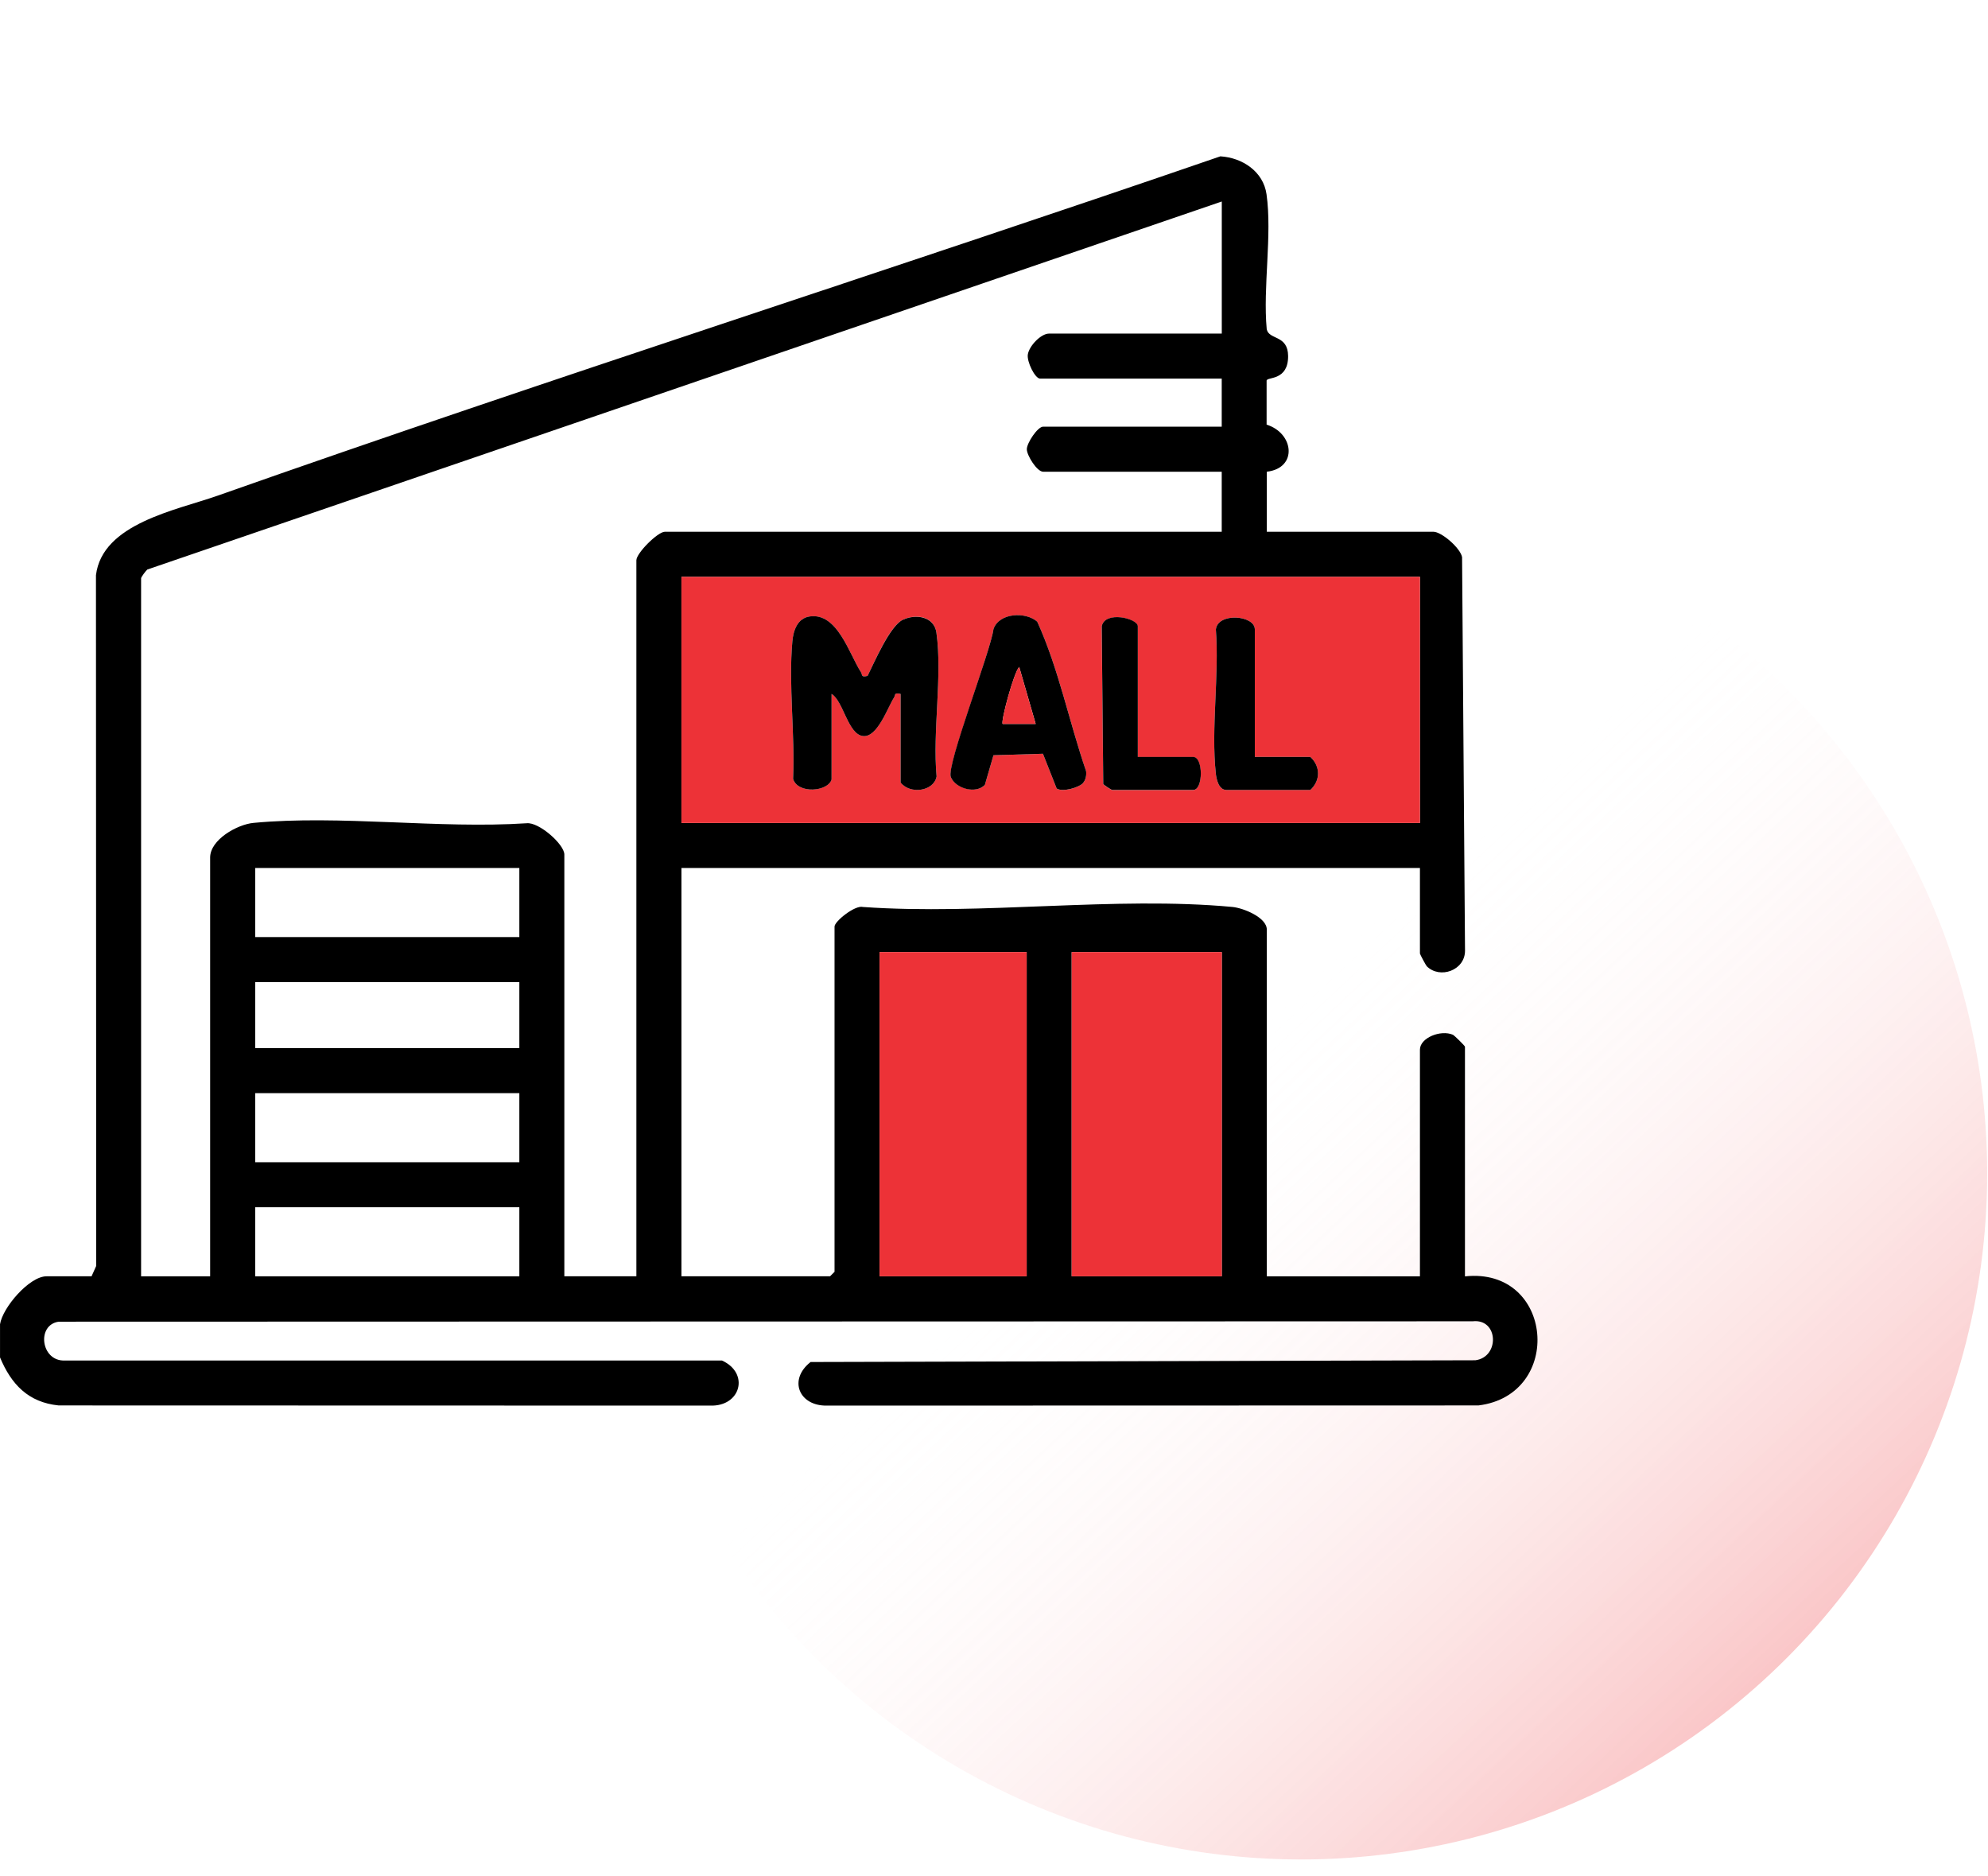<svg width="71" height="67" viewBox="0 0 71 67" fill="none" xmlns="http://www.w3.org/2000/svg">
<circle cx="46.47" cy="41.905" r="24.5" fill="url(#paint0_linear_283_3518)" fill-opacity="0.3"/>
<path d="M0 47.295C0.093 46.69 1.05 45.579 1.661 45.579H3.27L3.436 45.209L3.427 20.542C3.652 18.695 6.295 18.222 7.77 17.702C19.652 13.511 31.669 9.684 43.585 5.583C44.37 5.631 45.119 6.125 45.233 6.938C45.439 8.394 45.1 10.254 45.24 11.755C45.318 12.149 45.999 11.947 46.004 12.716C46.008 13.597 45.272 13.454 45.236 13.587V15.165C46.216 15.469 46.352 16.718 45.243 16.846V18.99H51.193C51.481 18.99 52.154 19.566 52.217 19.896L52.322 33.949C52.325 34.653 51.426 34.974 50.955 34.506C50.929 34.48 50.712 34.079 50.712 34.053V30.998H24.337V45.579H29.644L29.805 45.418V33.089C29.805 32.904 30.535 32.314 30.82 32.39C35.061 32.691 39.838 31.998 44.014 32.389C44.403 32.425 45.243 32.763 45.243 33.197V45.58H50.712V37.486C50.712 37.061 51.455 36.766 51.889 36.953C51.941 36.977 52.32 37.349 52.32 37.38V45.582C55.49 45.241 55.868 49.813 52.801 50.191L29.534 50.197C28.533 50.215 28.145 49.27 28.95 48.64L52.69 48.578C53.569 48.465 53.52 47.081 52.594 47.186L2.098 47.2C1.299 47.31 1.457 48.612 2.305 48.587H25.784C26.774 49.032 26.465 50.234 25.362 50.197L2.094 50.191C1.01 50.082 0.402 49.437 0.001 48.476V47.298L0 47.295ZM43.635 11.914V7.196L5.261 20.339C5.202 20.392 5.039 20.608 5.039 20.653V45.58H7.505V30.624C7.505 29.984 8.475 29.441 9.055 29.387C12.136 29.096 15.676 29.605 18.806 29.4C19.246 29.348 20.155 30.154 20.155 30.515V45.579H22.728V20.008C22.728 19.753 23.492 18.99 23.746 18.99H43.633V16.846H37.254C37.035 16.846 36.672 16.264 36.672 16.042C36.672 15.82 37.059 15.237 37.254 15.237H43.633V13.521H37.147C36.963 13.521 36.667 12.912 36.708 12.658C36.758 12.351 37.175 11.913 37.467 11.913H43.632L43.635 11.914ZM50.712 20.6H24.337V29.391H50.712V20.6ZM18.548 30.998H9.114V33.465H18.548V30.998ZM36.667 34H31.413V45.579H36.667V34ZM43.635 34H38.274V45.579H43.635V34ZM18.548 35.073H9.114V37.432H18.548V35.073ZM18.548 39.039H9.114V41.505H18.548V39.039ZM18.548 43.114H9.114V45.58H18.548V43.114Z" fill="black"/>
<path d="M50.712 20.6V29.391H24.337V20.6H50.712ZM29.698 27.835V24.78C30.124 25.035 30.284 26.234 30.83 26.287C31.334 26.336 31.698 25.272 31.924 24.919C31.993 24.812 31.913 24.73 32.165 24.782V27.944C32.494 28.373 33.345 28.27 33.45 27.728C33.301 26.13 33.663 24.14 33.443 22.59C33.359 22.01 32.726 21.912 32.248 22.132C31.77 22.353 31.231 23.643 30.985 24.139C30.735 24.193 30.813 24.106 30.745 24.001C30.324 23.344 29.905 21.87 28.916 22.015C28.478 22.079 28.335 22.52 28.299 22.9C28.157 24.453 28.396 26.238 28.325 27.816C28.49 28.364 29.572 28.272 29.698 27.835ZM38.675 27.969C38.775 27.86 38.808 27.687 38.789 27.541C38.183 25.777 37.812 23.885 37.045 22.204C36.639 21.841 35.684 21.877 35.481 22.469C35.383 23.249 33.798 27.357 33.957 27.751C34.116 28.145 34.849 28.368 35.174 28.032L35.481 26.972L37.248 26.919L37.738 28.161C37.953 28.297 38.529 28.129 38.675 27.97V27.969ZM40.634 27.032V22.369C40.634 22.085 39.458 21.804 39.346 22.369L39.401 27.999C39.429 28.047 39.692 28.214 39.722 28.214H42.616C42.974 28.214 42.974 27.035 42.616 27.035H40.633L40.634 27.032ZM44.815 27.032V22.476C44.815 21.969 43.489 21.864 43.424 22.479C43.547 24.119 43.248 26.017 43.421 27.624C43.444 27.838 43.529 28.211 43.797 28.211H46.799C47.162 27.873 47.162 27.37 46.799 27.032H44.815Z" fill="#ED3237"/>
<path d="M43.636 34H38.275V45.579H43.636V34Z" fill="#ED3237"/>
<path d="M36.667 34H31.413V45.579H36.667V34Z" fill="#ED3237"/>
<path d="M29.699 27.836C29.574 28.273 28.49 28.364 28.325 27.816C28.397 26.239 28.157 24.451 28.299 22.9C28.334 22.52 28.478 22.078 28.917 22.015C29.905 21.87 30.323 23.343 30.746 24.001C30.813 24.106 30.734 24.193 30.985 24.139C31.231 23.643 31.784 22.346 32.248 22.132C32.712 21.919 33.359 22.012 33.443 22.591C33.663 24.14 33.301 26.13 33.45 27.728C33.347 28.27 32.494 28.373 32.165 27.945V24.782C31.913 24.73 31.993 24.814 31.924 24.919C31.7 25.272 31.336 26.336 30.83 26.287C30.284 26.236 30.124 25.037 29.699 24.781V27.836Z" fill="black"/>
<path d="M38.675 27.969C38.527 28.128 37.953 28.295 37.738 28.159L37.248 26.918L35.481 26.971L35.174 28.03C34.85 28.367 34.123 28.161 33.957 27.75C33.791 27.339 35.385 23.248 35.481 22.467C35.684 21.876 36.639 21.84 37.045 22.203C37.811 23.884 38.182 25.777 38.789 27.539C38.808 27.685 38.776 27.857 38.675 27.967V27.969ZM36.989 25.852L36.4 23.817C36.207 24.017 35.734 25.777 35.81 25.853H36.99L36.989 25.852Z" fill="black"/>
<path d="M44.815 27.032H46.799C47.163 27.37 47.163 27.872 46.799 28.21H43.797C43.529 28.21 43.444 27.837 43.422 27.623C43.248 26.016 43.547 24.119 43.424 22.479C43.489 21.864 44.815 21.969 44.815 22.476V27.032Z" fill="black"/>
<path d="M40.634 27.032H42.618C42.976 27.032 42.976 28.21 42.618 28.21H39.723C39.693 28.21 39.431 28.044 39.402 27.996L39.348 22.365C39.46 21.801 40.636 22.083 40.636 22.365V27.029L40.634 27.032Z" fill="black"/>
<path d="M36.989 25.852H35.809C35.733 25.777 36.206 24.017 36.399 23.816L36.987 25.852H36.989Z" fill="#ED3237"/>
<defs>
<linearGradient id="paint0_linear_283_3518" x1="42.27" y1="39.105" x2="63.27" y2="61.505" gradientUnits="userSpaceOnUse">
<stop stop-color="white" stop-opacity="0"/>
<stop offset="1" stop-color="#ED3237"/>
</linearGradient>
</defs>
</svg>
